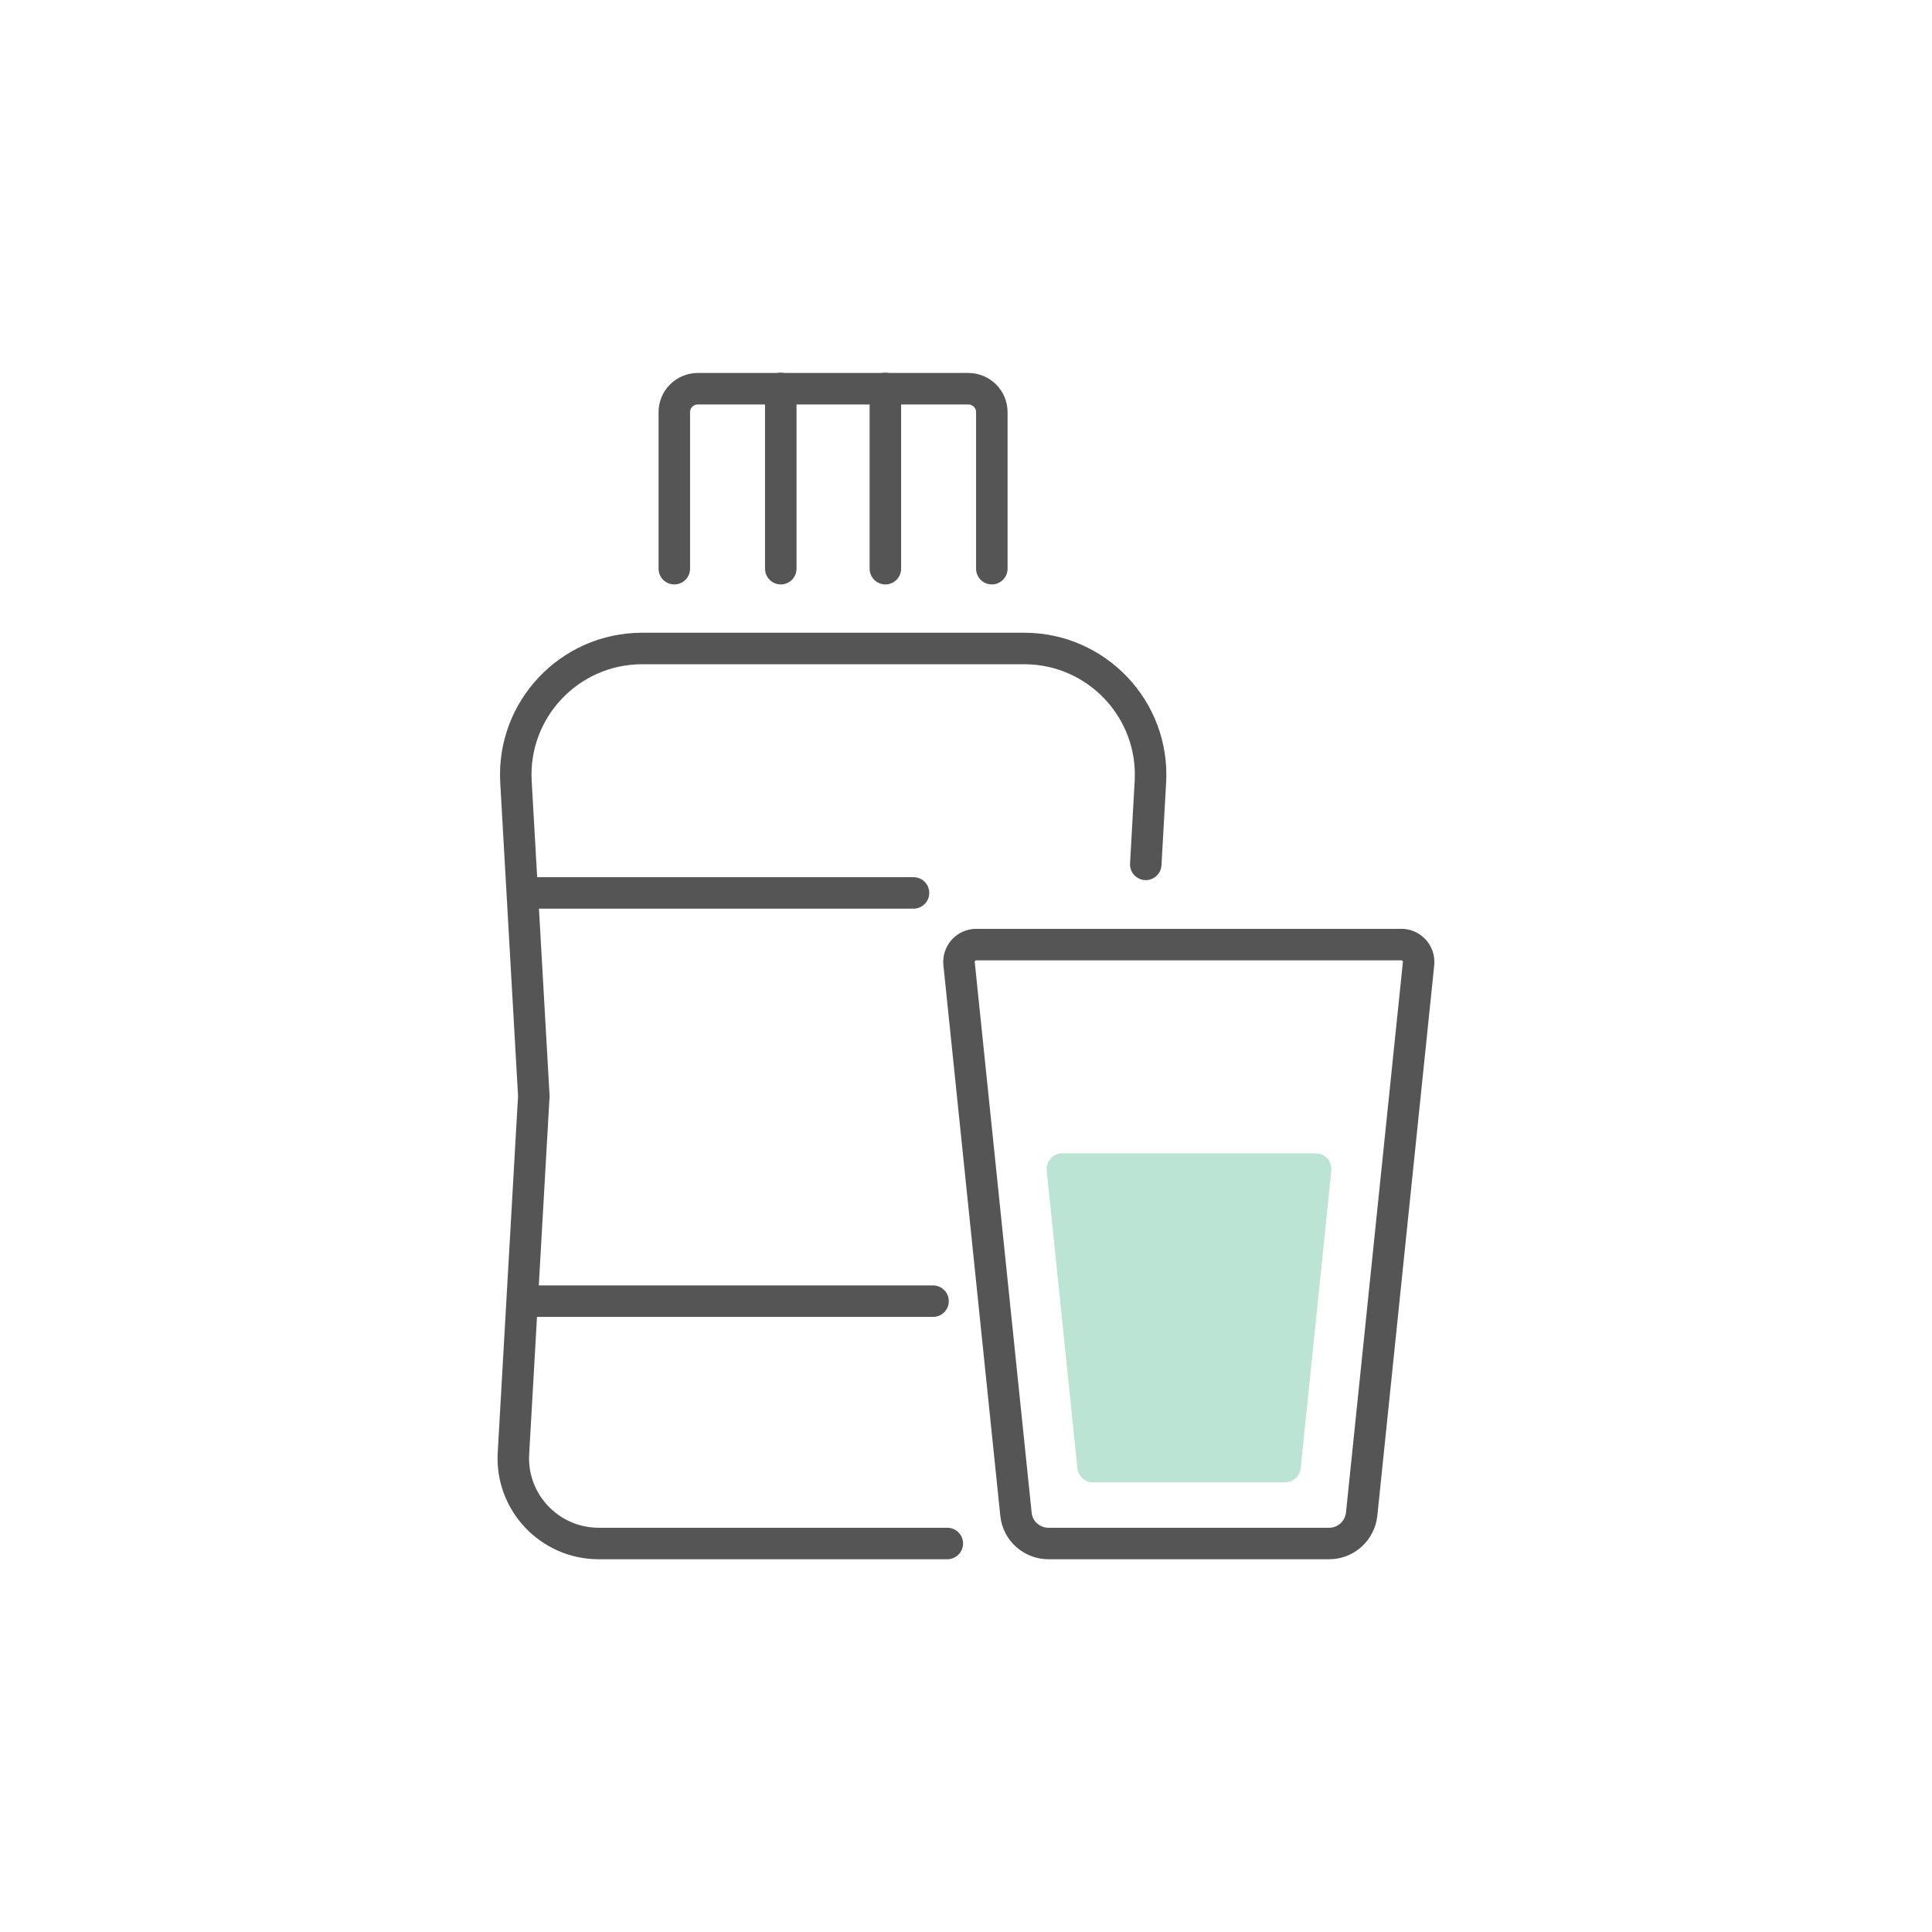 <?xml version="1.0" encoding="UTF-8"?>
<svg id="Layer_2" data-name="Layer 2" xmlns="http://www.w3.org/2000/svg" xmlns:xlink="http://www.w3.org/1999/xlink" viewBox="0 0 92 92">
  <defs>
    <style>
      .cls-1 {
        stroke-width: 0px;
      }

      .cls-1, .cls-2 {
        fill: none;
      }

      .cls-3 {
        filter: url(#drop-shadow-1);
      }

      .cls-4 {
        fill: #bbe4d4;
        stroke: #bbe4d4;
      }

      .cls-4, .cls-2 {
        stroke-linecap: round;
        stroke-linejoin: round;
        stroke-width: 1.5px;
      }

      .cls-2 {
        stroke: #555;
      }
    </style>
    <filter id="drop-shadow-1" filterUnits="userSpaceOnUse">
      <feOffset dx="0" dy="0"/>
      <feGaussianBlur result="blur" stdDeviation="7"/>
      <feFlood flood-color="#000" flood-opacity=".1"/>
      <feComposite in2="blur" operator="in"/>
      <feComposite in="SourceGraphic"/>
    </filter>
  </defs>
  <g id="Layer_1-2" data-name="Layer 1">
    <g>
      <g class="cls-3">
        <rect class="cls-1" width="92" height="92" rx="7" ry="7"/>
      </g>
      <g>
        <path class="cls-2" d="M45.11,73.5h-16.6c-2.34,0-4.2-1.97-4.06-4.3l.97-17.01-.85-14.95c-.2-3.45,2.55-6.36,6.01-6.36h18.19c3.46,0,6.21,2.91,6.01,6.36l-.22,3.92"/>
        <path class="cls-2" d="M32.11,27.08v-7.45c0-.62.5-1.12,1.12-1.12h12.88c.62,0,1.12.5,1.12,1.12v7.45"/>
        <line class="cls-2" x1="24.91" y1="42.52" x2="43.5" y2="42.52"/>
        <line class="cls-2" x1="24.91" y1="61.96" x2="44.43" y2="61.96"/>
        <line class="cls-2" x1="37.18" y1="18.5" x2="37.18" y2="27.08"/>
        <line class="cls-2" x1="42.16" y1="18.5" x2="42.16" y2="27.08"/>
        <path class="cls-2" d="M56.61,73.5h6.68c.8,0,1.46-.6,1.55-1.39l2.71-26.22c.05-.48-.33-.91-.82-.91h-20.24c-.49,0-.87.42-.82.91l2.71,26.22c.08.79.75,1.39,1.55,1.39h6.68Z"/>
        <polygon class="cls-4" points="50.59 55.67 52.05 69.84 61.19 69.84 62.65 55.67 50.59 55.67"/>
      </g>
    </g>
  </g>
</svg>